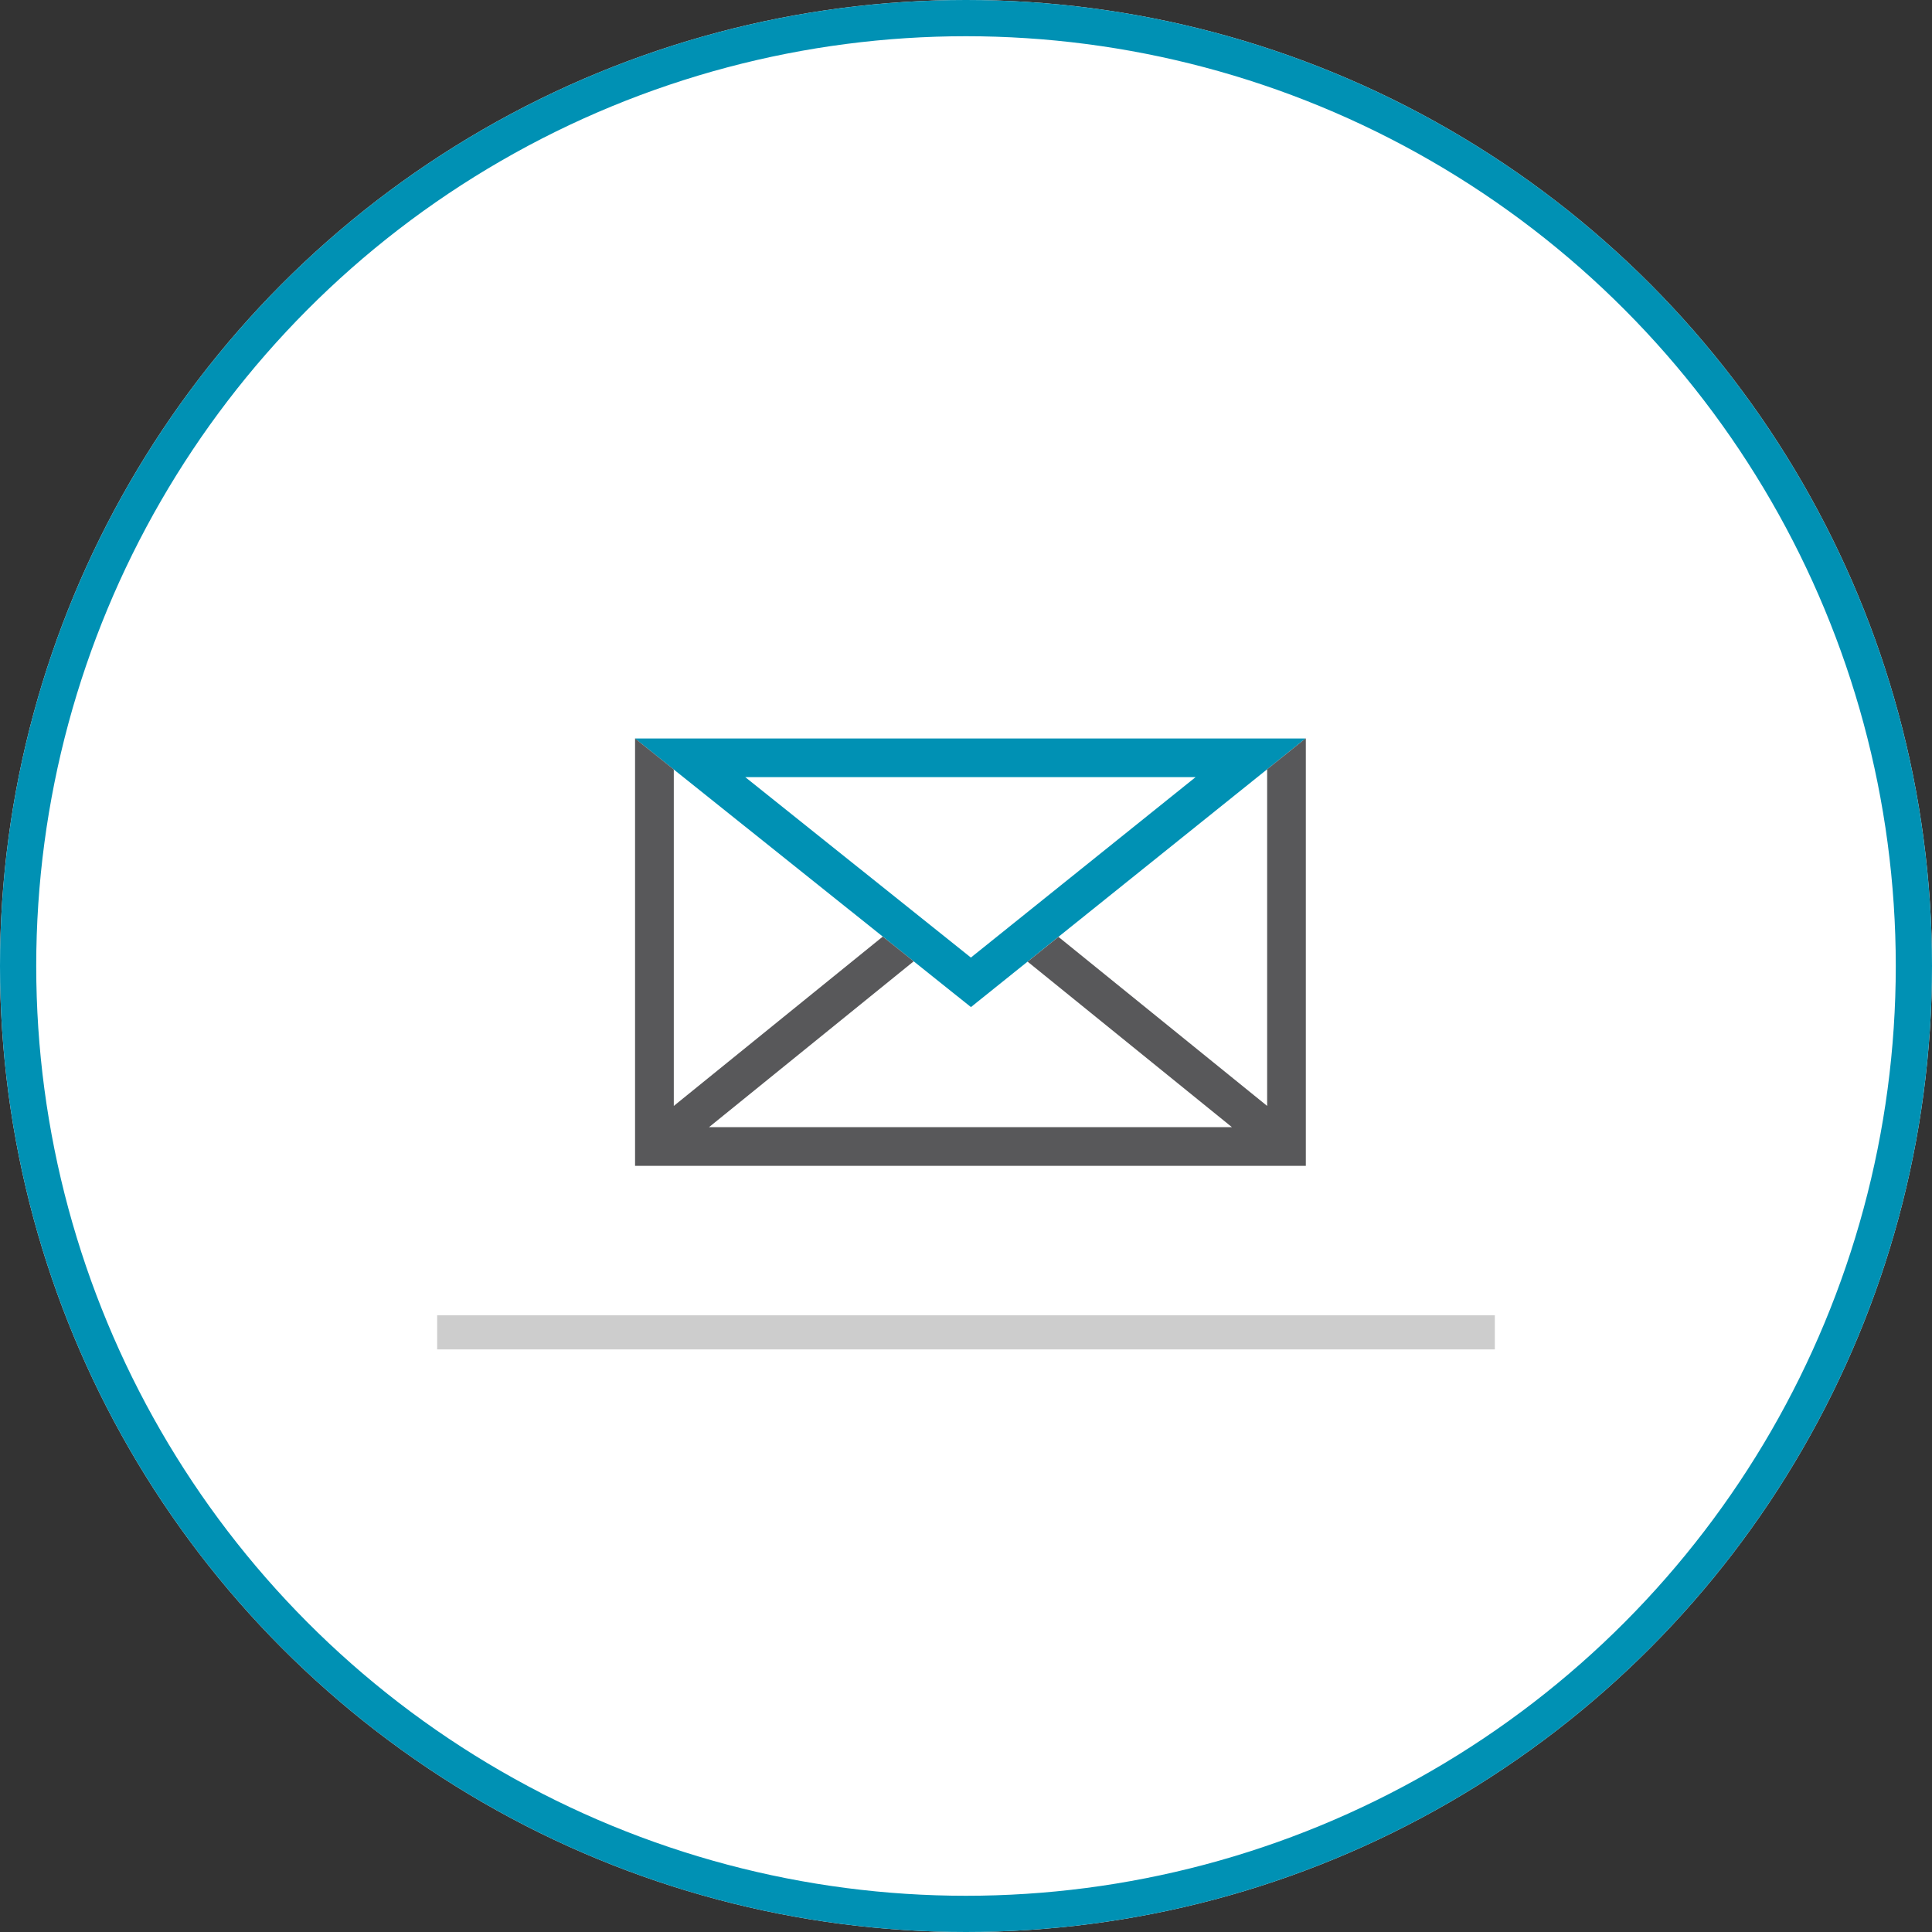 <svg xmlns="http://www.w3.org/2000/svg" width="160" height="160" viewBox="0 0 160 160">
  <rect x="0" y="0" width="160" height="160" fill="#333333" stroke="none"/>
  <g id="Gruppe_321" data-name="Gruppe 321" transform="translate(-1190 13055)">
    <g id="Gruppe_207" data-name="Gruppe 207" transform="translate(12 -13388)">
      <g id="Ellipse_5" data-name="Ellipse 5" transform="translate(1178 333)" fill="#fff" stroke="#0091b4" stroke-width="3">
        <circle cx="80" cy="80" r="80" stroke="none"/>
        <circle cx="80" cy="80" r="78.5" fill="none"/>
      </g>
    </g>
    <g id="Gruppe_310" data-name="Gruppe 310" transform="translate(3 -1.496)">
      <g id="Brief_bunt" transform="translate(1239.587 -12992.345)">
        <path id="Pfad_183" data-name="Pfad 183" d="M46.427,3.2,27.818,18.142,9.132,3.2h37.3M55.53,0H0L27.822,22.244Z" fill="#0091b4"/>
        <path id="Pfad_184" data-name="Pfad 184" d="M55.525,0,52.347,2.551V30.429l-17.283-14-2.555,2.052L49.428,32.186H6.127L23.075,18.454l-2.562-2.047L3.208,30.429V2.569L0,0V35.391H55.55V0Z" transform="translate(0.006)" fill="#58585a"/>
      </g>
      <rect id="Rechteck_139" data-name="Rechteck 139" width="87.592" height="2.828" transform="translate(1223.204 -12944.579)" fill="#cdcdcd"/>
    </g>
  </g>
</svg>
